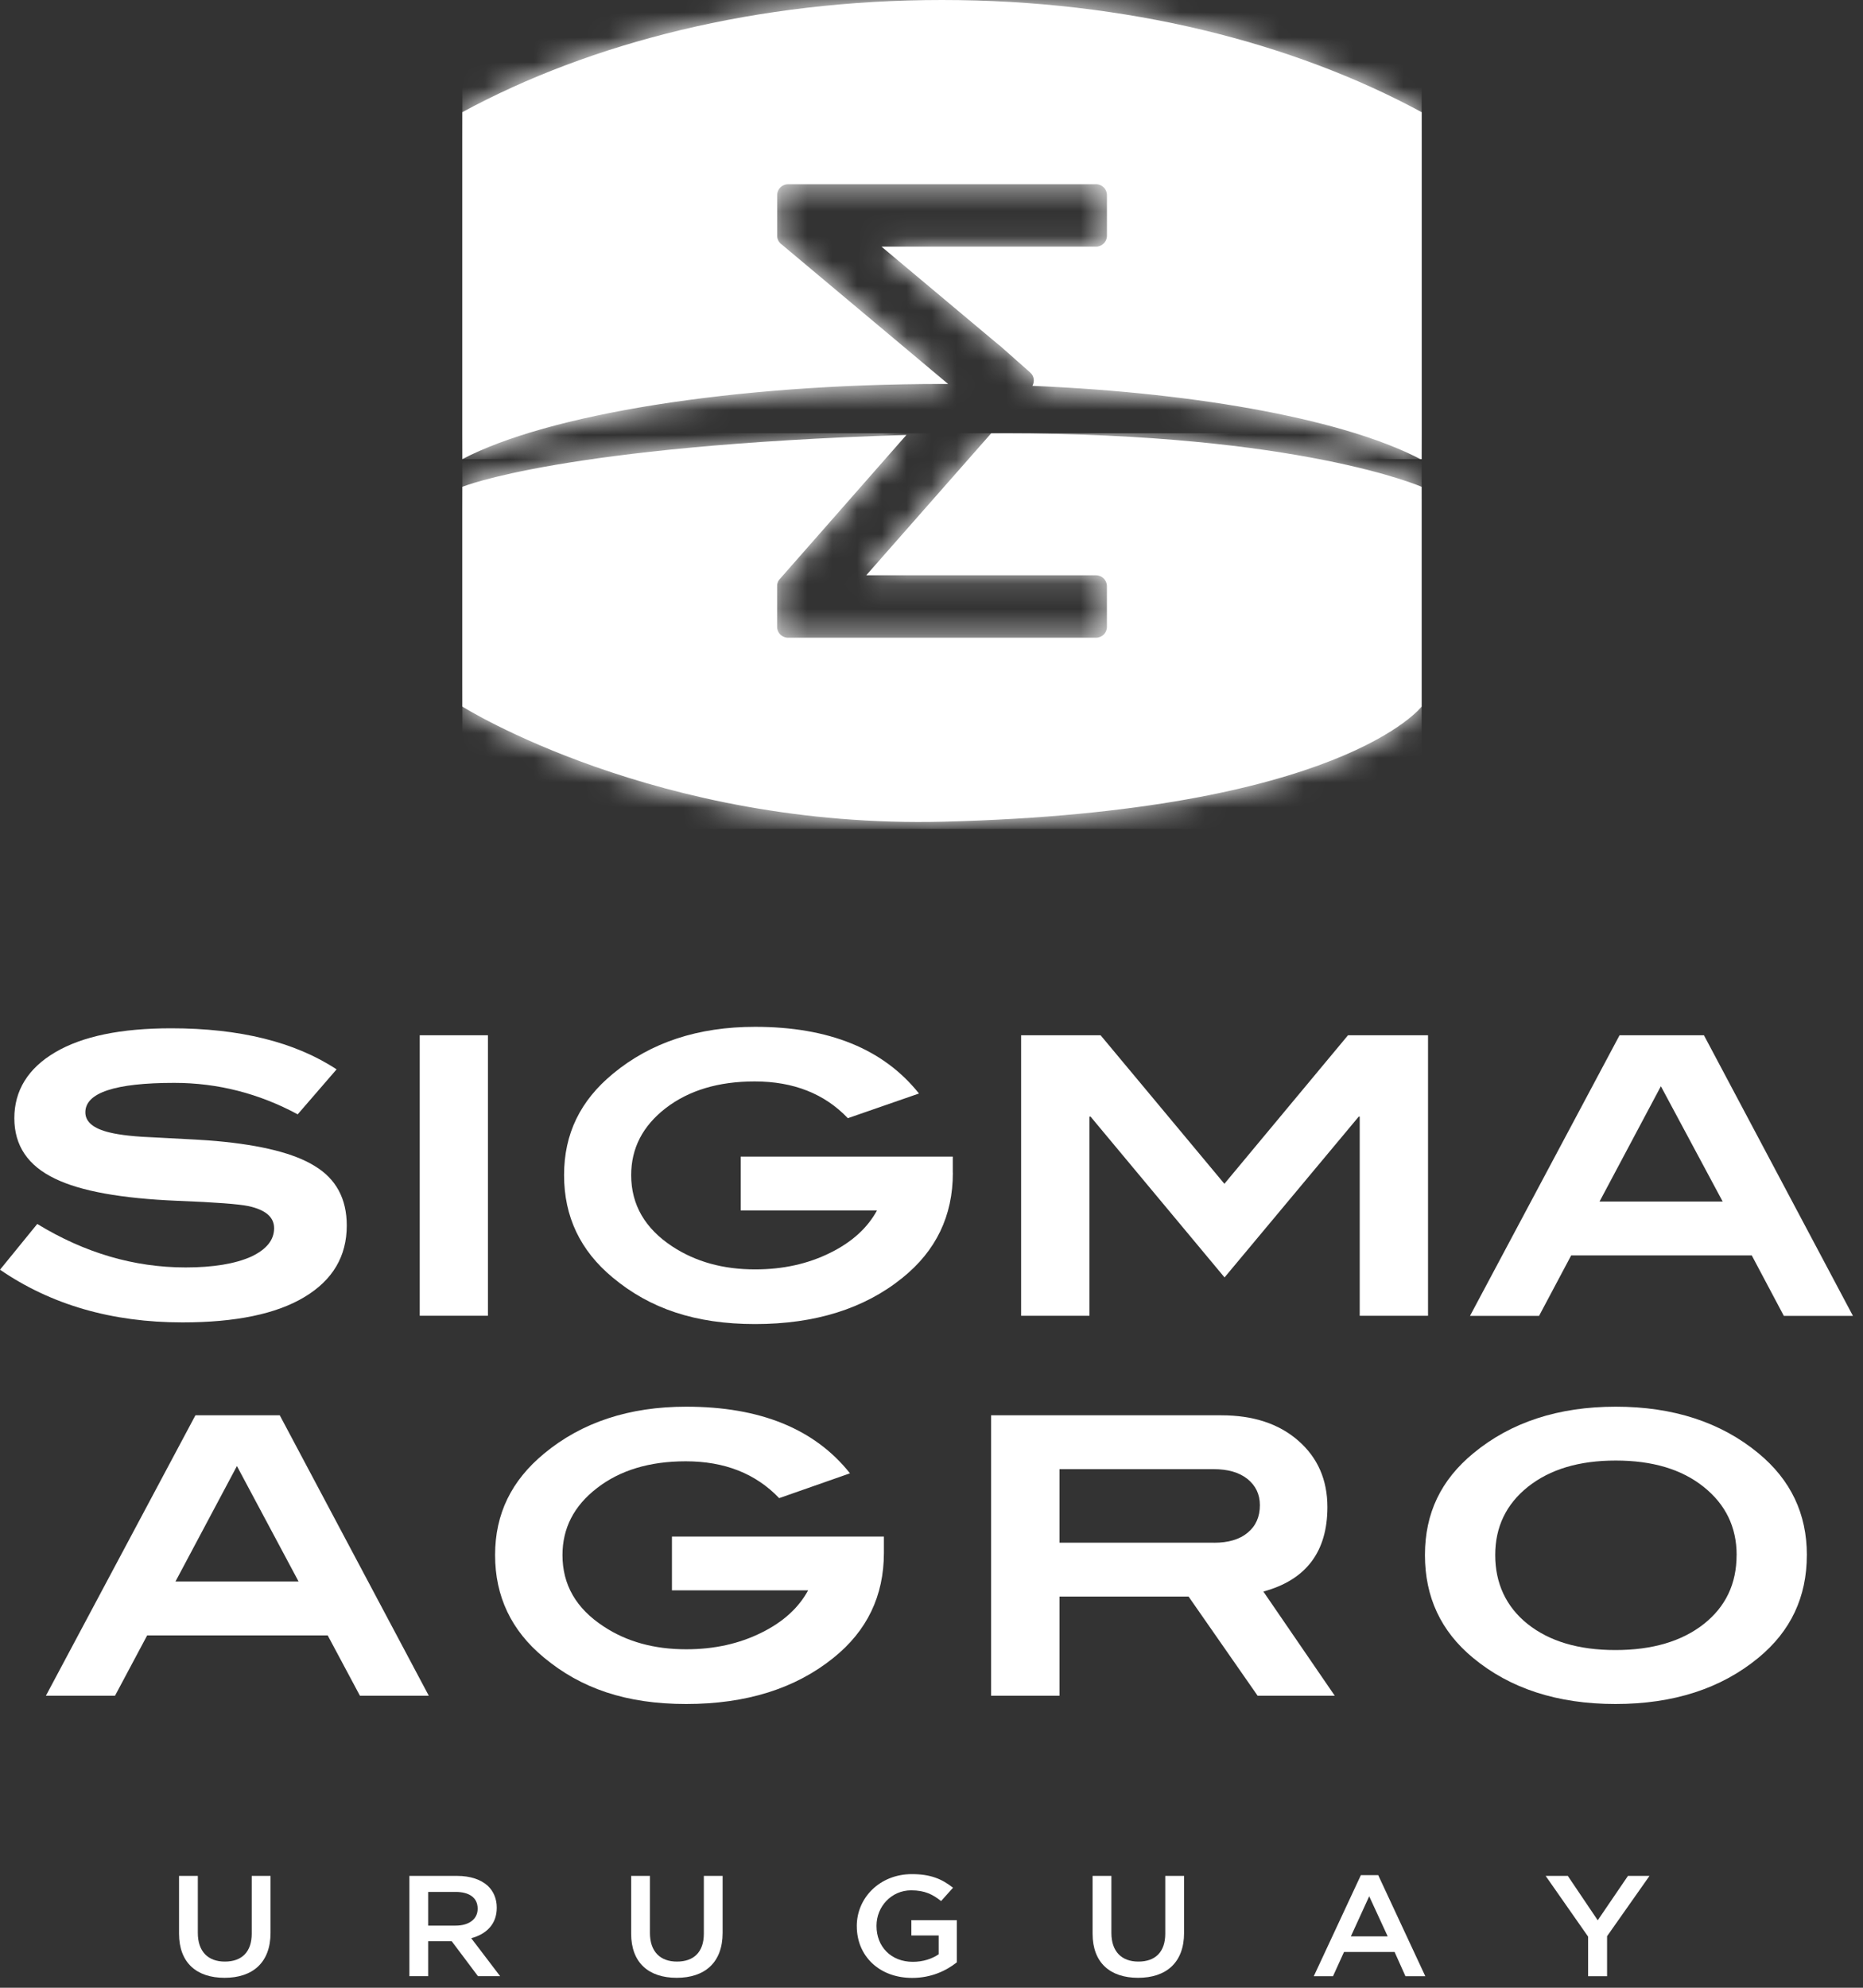 <svg xmlns="http://www.w3.org/2000/svg" width="75" height="80" viewBox="0 0 75 80" fill="none"><rect x="0" y="0" width="75" height="80" fill="#333333" stroke="none"/><path d="M11.985 44.848C10.422 44.007 8.766 43.582 7.016 43.582C4.629 43.582 3.436 43.98 3.436 44.767C3.436 45.153 3.763 45.425 4.42 45.58C4.837 45.683 5.47 45.75 6.313 45.782C7.575 45.844 8.372 45.891 8.707 45.923C10.541 46.087 11.855 46.424 12.662 46.923C13.526 47.442 13.96 48.242 13.96 49.323C13.96 50.561 13.394 51.52 12.254 52.203C11.123 52.883 9.485 53.222 7.344 53.222C4.503 53.222 2.054 52.511 6.86646e-05 51.101L1.5 49.26C3.407 50.425 5.397 51.01 7.471 51.01C8.585 51.01 9.466 50.864 10.116 50.574C10.729 50.283 11.035 49.905 11.035 49.431C11.035 48.985 10.694 48.693 10.002 48.541C9.618 48.461 8.664 48.387 7.158 48.329C4.885 48.236 3.243 47.937 2.217 47.438C1.125 46.917 0.577 46.108 0.577 45.003C0.577 43.898 1.125 42.997 2.217 42.354C3.311 41.707 4.865 41.385 6.892 41.385C9.647 41.385 11.874 41.935 13.55 43.038L11.986 44.846L11.985 44.848Z" fill="white"></path><path d="M19.643 41.666H16.897V52.955H19.643V41.666Z" fill="white"></path><path d="M38.36 47.203C38.36 48.935 37.682 50.344 36.322 51.435C34.793 52.67 32.815 53.289 30.4 53.289C27.985 53.289 26.16 52.664 24.663 51.414C23.359 50.333 22.708 48.962 22.708 47.295C22.708 45.629 23.364 44.294 24.677 43.213C26.2 41.952 28.107 41.326 30.398 41.326C33.369 41.326 35.569 42.219 36.996 44.01L34.133 45.003C33.194 44.019 31.944 43.524 30.382 43.524C28.925 43.524 27.731 43.883 26.8 44.599C25.87 45.319 25.41 46.216 25.41 47.295C25.41 48.487 25.966 49.442 27.066 50.166C28 50.778 29.102 51.089 30.398 51.089C31.526 51.089 32.532 50.865 33.432 50.417C34.295 49.989 34.919 49.425 35.306 48.716H29.819V46.55H38.357V47.204L38.36 47.203Z" fill="white"></path><path d="M57.489 52.955H54.739V44.942H54.698L49.297 51.412L43.905 44.942H43.859V52.955H41.108V41.666H44.308L49.291 47.644L54.267 41.666H57.489V52.955Z" fill="white"></path><path d="M74.593 52.959H71.813L70.522 50.526H63.252L61.959 52.959H59.179L65.199 41.666H68.597L74.595 52.959H74.593ZM69.351 48.358L66.863 43.717L64.394 48.358H69.351Z" fill="white"></path><path d="M17.265 68.249H14.491L13.193 65.82H5.924L4.629 68.249H1.847L7.867 56.961H11.263L17.263 68.249H17.265ZM12.02 63.65L9.538 59.003L7.064 63.65H12.02Z" fill="white"></path><path d="M35.584 62.495C35.584 64.226 34.907 65.638 33.551 66.724C32.02 67.959 30.045 68.58 27.624 68.58C25.203 68.58 23.388 67.953 21.892 66.706C20.584 65.625 19.931 64.251 19.931 62.586C19.931 60.921 20.593 59.585 21.904 58.501C23.423 57.242 25.331 56.614 27.624 56.614C30.598 56.614 32.795 57.505 34.218 59.296L31.368 60.295C30.423 59.307 29.172 58.812 27.606 58.812C26.147 58.812 24.955 59.175 24.033 59.891C23.102 60.608 22.644 61.507 22.644 62.586C22.644 63.778 23.189 64.731 24.298 65.457C25.226 66.072 26.335 66.378 27.624 66.378C28.75 66.378 29.761 66.155 30.659 65.707C31.523 65.281 32.148 64.714 32.533 64.007H27.051V61.842H35.584V62.495Z" fill="white"></path><path d="M53.734 68.249H50.63L47.85 64.257H42.652V68.249H39.898V56.961H49.169C50.454 56.961 51.486 57.301 52.263 57.98C53.047 58.663 53.438 59.556 53.438 60.655C53.438 62.452 52.58 63.588 50.86 64.054L53.736 68.25L53.734 68.249ZM48.876 62.09C49.453 62.09 49.907 61.956 50.23 61.684C50.557 61.414 50.72 61.045 50.72 60.578C50.72 60.139 50.55 59.788 50.215 59.519C49.883 59.258 49.434 59.128 48.852 59.128H42.652V62.088H48.876V62.09Z" fill="white"></path><path d="M72.739 62.586C72.739 64.274 72.09 65.651 70.788 66.721C69.286 67.959 67.37 68.58 65.036 68.58C62.702 68.58 60.789 67.959 59.299 66.721C58.004 65.651 57.365 64.274 57.365 62.586C57.365 60.898 58.01 59.562 59.316 58.487C60.825 57.239 62.74 56.614 65.048 56.614C67.356 56.614 69.277 57.239 70.789 58.487C72.092 59.562 72.74 60.925 72.74 62.586M69.913 62.586C69.913 61.46 69.467 60.543 68.581 59.838C67.697 59.132 66.519 58.782 65.046 58.782C63.574 58.782 62.403 59.132 61.512 59.838C60.632 60.541 60.194 61.458 60.194 62.586C60.194 63.714 60.625 64.663 61.499 65.361C62.376 66.058 63.552 66.409 65.034 66.409C66.516 66.409 67.705 66.058 68.591 65.361C69.472 64.663 69.911 63.74 69.911 62.586" fill="white"></path><path d="M18.613 4.515V18.479C22.02 16.687 29.472 15.453 37.962 15.453C38.032 15.453 38.101 15.453 38.168 15.453L31.479 9.847C31.371 9.771 31.298 9.657 31.287 9.522V7.853C31.287 7.61 31.485 7.415 31.727 7.415H44.124C44.369 7.415 44.563 7.61 44.563 7.853V9.49C44.563 9.73 44.367 9.927 44.124 9.927H35.488L40.184 13.861C40.205 13.874 40.225 13.889 40.248 13.909L41.474 14.993C41.633 15.133 41.657 15.351 41.563 15.529C48.486 15.82 54.267 16.948 57.18 18.479H57.233V4.515C52.05 1.709 45.346 0 37.921 0C30.497 0 23.787 1.709 18.611 4.515" fill="white"></path><mask id="mask0_3126_1940" style="mask-type:luminance" maskUnits="userSpaceOnUse" x="18" y="0" width="40" height="19"><path d="M18.613 4.515V18.479C22.02 16.687 29.472 15.453 37.962 15.453C38.032 15.453 38.101 15.453 38.168 15.453L31.479 9.847C31.371 9.771 31.298 9.657 31.287 9.522V7.853C31.287 7.61 31.485 7.415 31.727 7.415H44.124C44.369 7.415 44.563 7.61 44.563 7.853V9.49C44.563 9.73 44.367 9.927 44.124 9.927H35.488L40.184 13.861C40.205 13.874 40.225 13.889 40.248 13.909L41.474 14.993C41.633 15.133 41.657 15.351 41.563 15.529C48.486 15.82 54.267 16.948 57.18 18.479H57.233V4.515C52.05 1.709 45.346 0 37.921 0C30.497 0 23.787 1.709 18.611 4.515" fill="white"></path></mask><g mask="url(#mask0_3126_1940)"><path d="M57.233 0H18.613V18.479H57.233V0Z" fill="white"></path></g><path d="M39.901 17.441L34.873 23.153H44.122C44.367 23.153 44.562 23.351 44.562 23.593V25.232C44.562 25.471 44.366 25.667 44.122 25.667H31.725C31.483 25.667 31.285 25.471 31.285 25.232V23.631C31.275 23.512 31.311 23.39 31.395 23.302L36.491 17.504C22.632 17.935 18.613 19.593 18.613 19.593V28.438C18.613 28.438 26.431 33.357 37.991 33.07C54.004 32.667 57.231 28.438 57.231 28.438V19.593C57.231 19.593 52.353 17.439 40.409 17.439H39.901" fill="white"></path><mask id="mask1_3126_1940" style="mask-type:luminance" maskUnits="userSpaceOnUse" x="18" y="17" width="40" height="17"><path d="M39.901 17.441L34.873 23.153H44.122C44.367 23.153 44.562 23.351 44.562 23.593V25.232C44.562 25.471 44.366 25.667 44.122 25.667H31.725C31.483 25.667 31.285 25.471 31.285 25.232V23.631C31.275 23.512 31.311 23.39 31.395 23.302L36.491 17.504C22.632 17.935 18.613 19.593 18.613 19.593V28.438C18.613 28.438 26.431 33.357 37.991 33.07C54.004 32.667 57.231 28.438 57.231 28.438V19.593C57.231 19.593 52.353 17.439 40.409 17.439H39.901" fill="white"></path></mask><g mask="url(#mask1_3126_1940)"><path d="M57.233 17.44H18.613V33.358H57.233V17.44Z" fill="white"></path></g><path d="M7.208 77.821V75.498H7.964V77.793C7.964 78.543 8.377 78.947 9.052 78.947C9.728 78.947 10.134 78.566 10.134 77.822V75.499H10.891V77.789C10.891 78.994 10.165 79.6 9.04 79.6C7.916 79.6 7.208 78.994 7.208 77.824V77.821Z" fill="white"></path><path d="M16.481 75.498H18.4C18.942 75.498 19.365 75.648 19.642 75.902C19.87 76.121 19.998 76.421 19.998 76.772V76.784C19.998 77.447 19.573 77.845 18.971 78.006L20.133 79.533H19.241L18.184 78.126H17.237V79.533H16.481V75.498ZM18.344 77.499C18.885 77.499 19.229 77.233 19.229 76.825V76.813C19.229 76.38 18.898 76.143 18.338 76.143H17.237V77.499H18.344Z" fill="white"></path><path d="M25.409 77.821V75.498H26.165V77.793C26.165 78.543 26.577 78.947 27.253 78.947C27.929 78.947 28.335 78.566 28.335 77.822V75.499H29.091V77.789C29.091 78.994 28.365 79.6 27.241 79.6C26.116 79.6 25.409 78.994 25.409 77.824V77.821Z" fill="white"></path><path d="M34.492 77.527V77.515C34.492 76.385 35.414 75.427 36.712 75.427C37.462 75.427 37.923 75.623 38.366 75.975L37.886 76.511C37.555 76.246 37.229 76.079 36.681 76.079C35.889 76.079 35.286 76.73 35.286 77.503V77.515C35.286 78.345 35.87 78.957 36.75 78.957C37.156 78.957 37.524 78.836 37.789 78.652V77.896H36.689V77.28H38.521V78.975C38.096 79.315 37.488 79.604 36.725 79.604C35.379 79.604 34.493 78.705 34.493 77.529L34.492 77.527Z" fill="white"></path><path d="M43.985 77.821V75.498H44.742V77.793C44.742 78.543 45.154 78.947 45.83 78.947C46.505 78.947 46.911 78.566 46.911 77.822V75.499H47.668V77.789C47.668 78.994 46.942 79.6 45.817 79.6C44.693 79.6 43.985 78.994 43.985 77.824V77.821Z" fill="white"></path><path d="M54.783 75.469H55.484L57.379 79.535H56.58L56.143 78.56H54.107L53.664 79.535H52.89L54.785 75.469H54.783ZM55.865 77.932L55.121 76.318L54.383 77.932H55.865Z" fill="white"></path><path d="M63.933 77.942L62.224 75.498H63.116L64.321 77.285L65.538 75.498H66.405L64.697 77.925V79.535H63.934V77.944L63.933 77.942Z" fill="white"></path></svg>
